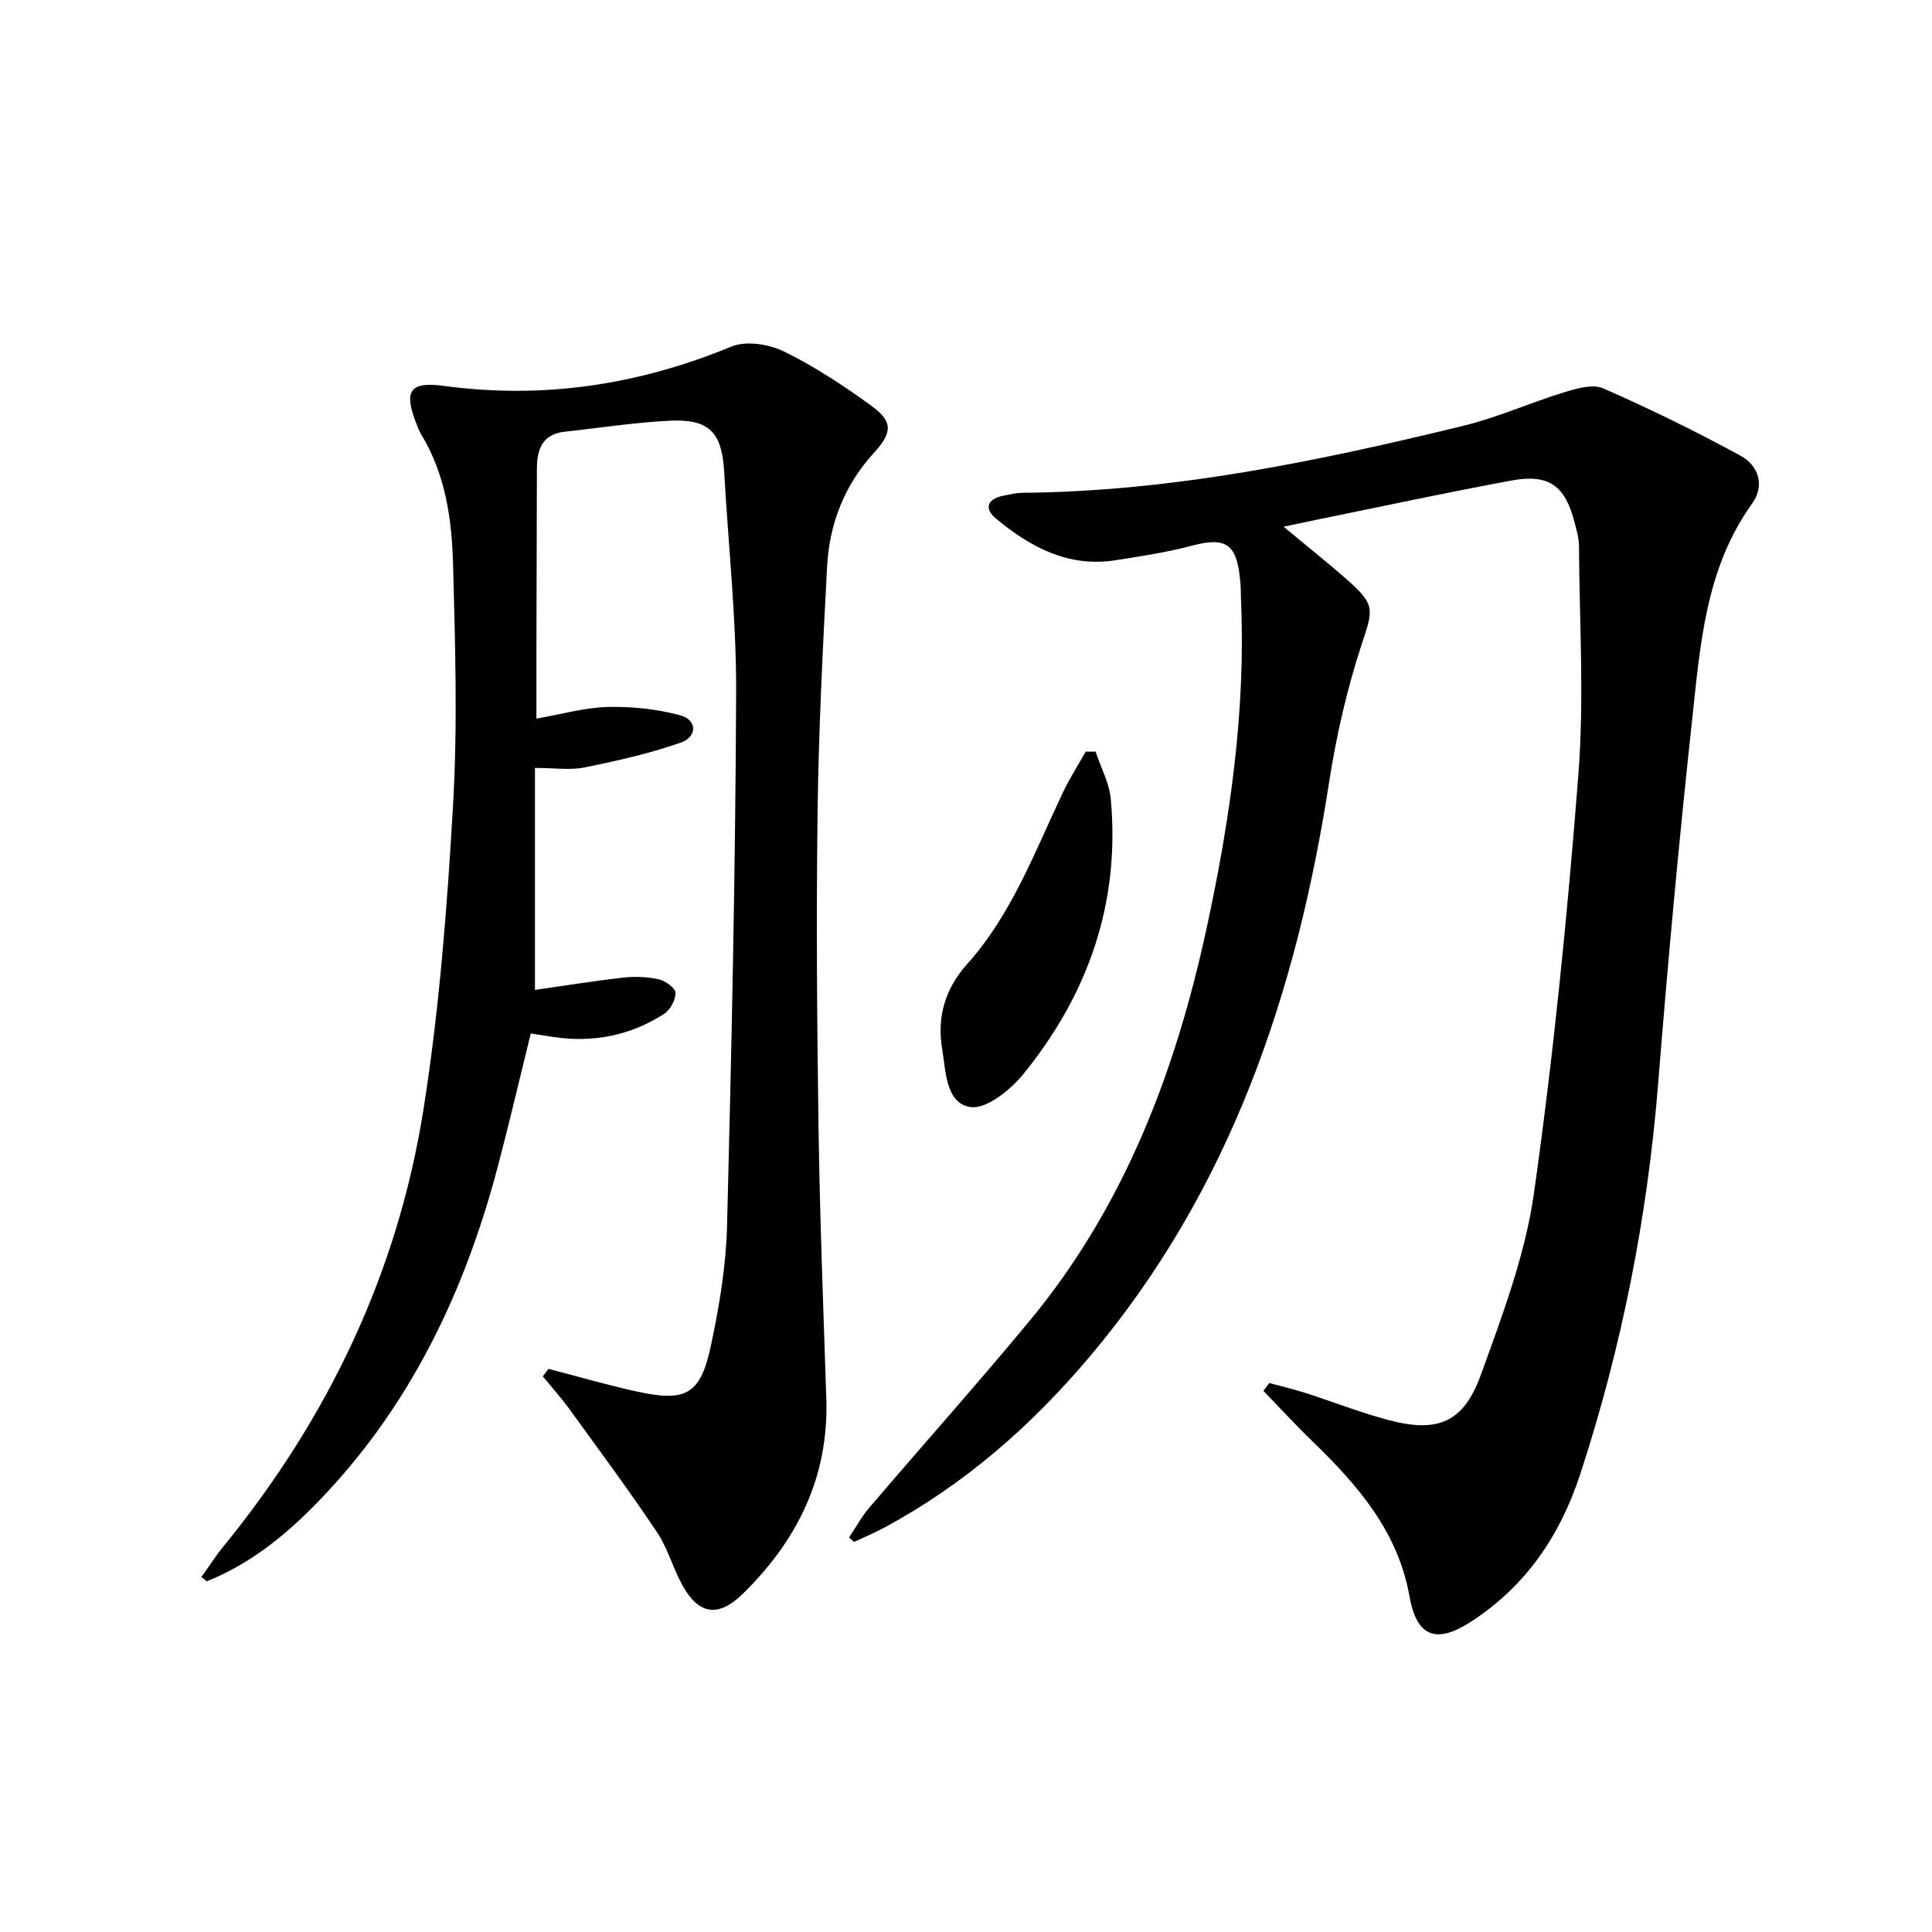<svg enable-background="new 0 0 400 400" viewBox="0 0 400 400" xmlns="http://www.w3.org/2000/svg"><g fill="#010000"><path d="m262.79 286.34c2.5.68 5.03 1.27 7.5 2.06 5.68 1.82 11.25 4.02 17 5.56 10.31 2.78 15.72.63 19.32-9.35 4.44-12.29 9.18-24.81 10.99-37.63 4.06-28.75 6.94-57.7 9.19-86.66 1.22-15.69.21-31.55.12-47.34-.01-1.62-.51-3.26-.92-4.86-1.96-7.59-5.31-10.06-13.06-8.63-13.38 2.47-26.68 5.34-40.02 8.05-2.09.43-4.18.88-7.16 1.51 4.84 4.03 9.18 7.46 13.32 11.12 5.81 5.14 5.18 6.12 2.83 13.29-3.03 9.24-5.23 18.86-6.72 28.48-6.77 43.73-20.45 84.39-49.52 118.88-12.19 14.46-26.05 26.57-42.68 35.51-2 1.07-4.1 1.95-6.16 2.92-.34-.31-.68-.63-1.03-.94 1.38-2.05 2.57-4.26 4.16-6.13 11.02-12.91 22.33-25.57 33.16-38.64 19.69-23.75 30.3-51.71 36.73-81.47 4.82-22.31 8.09-44.81 7.1-67.75-.05-1.16-.02-2.34-.12-3.5-.62-7.55-2.32-9.9-9.89-7.88-5.27 1.4-10.72 2.24-16.12 3.07-9.67 1.48-17.51-2.76-24.59-8.63-2.53-2.1-1.84-4.08 1.51-4.75 1.29-.26 2.61-.59 3.91-.6 31.13-.26 61.35-6.57 91.39-13.89 7.05-1.72 13.76-4.76 20.72-6.89 2.61-.8 5.96-1.81 8.16-.85 9.67 4.24 19.19 8.9 28.46 13.96 3.69 2.01 5.1 6.14 2.37 9.93-9.63 13.39-10.71 29.15-12.39 44.61-2.73 25.11-5.04 50.27-7.05 75.45-2.21 27.61-7.52 54.54-16.13 80.86-4.18 12.77-11.3 23.24-22.7 30.6-7.13 4.6-11.17 3.08-12.65-5.29-2.38-13.43-10.68-22.99-20-32.02-3.52-3.4-6.83-7.01-10.24-10.53.4-.55.81-1.09 1.21-1.63z"/><path d="m113.56 283.41c6.03 1.56 12.02 3.31 18.1 4.65 10.41 2.31 13.36.72 15.56-9.62 1.72-8.09 3.1-16.39 3.31-24.64.94-36.77 1.73-73.56 1.88-110.34.06-15.27-1.62-30.54-2.48-45.81-.46-8.1-3.07-10.92-11.14-10.55-7.29.34-14.54 1.49-21.81 2.27-4.63.49-5.81 3.57-5.82 7.6-.02 12.83-.07 25.66-.1 38.5-.01 4.3 0 8.6 0 13.31 5.32-.92 10.03-2.3 14.77-2.41 4.98-.12 10.14.43 14.95 1.71 3.67.97 3.52 4.49.24 5.64-6.48 2.28-13.25 3.8-20 5.17-3 .61-6.23.1-10.26.1v45.96c5.64-.8 11.95-1.83 18.29-2.55 2.42-.27 4.98-.17 7.34.36 1.37.31 3.45 1.8 3.47 2.79.03 1.48-1.11 3.56-2.39 4.38-6.97 4.48-14.69 6-22.91 4.77-1.46-.22-2.92-.46-4.67-.73-2.32 9.39-4.45 18.55-6.85 27.65-6.91 26.15-18.31 49.91-37.4 69.52-6.64 6.82-13.94 12.7-22.83 16.25-.37-.3-.74-.59-1.11-.89 1.53-2.13 2.94-4.35 4.6-6.38 21.67-26.57 36.05-56.68 41.39-90.5 3.28-20.79 4.9-41.9 6.11-62.94.95-16.57.45-33.24 0-49.86-.25-9.29-1.56-18.58-6.56-26.83-.43-.7-.73-1.49-1.03-2.26-2.64-6.77-1.47-8.8 5.71-7.83 20.65 2.78 40.32-.22 59.52-8.15 3.03-1.25 7.76-.5 10.87 1.02 6.37 3.12 12.39 7.1 18.16 11.29 4.47 3.24 4.26 5.56.44 9.73-6.1 6.66-9.2 14.68-9.67 23.53-.9 16.94-1.75 33.9-1.97 50.86-.28 21.83-.12 43.66.2 65.49.28 18.63.99 37.24 1.61 55.86.54 16.23-5.98 29.39-17.32 40.48-4.94 4.83-8.99 4.38-12.38-1.63-2.03-3.61-3.1-7.8-5.39-11.21-5.81-8.66-12.02-17.05-18.15-25.5-1.69-2.33-3.63-4.48-5.46-6.71.39-.51.79-1.03 1.18-1.55z"/><path d="m226.83 155.62c1.08 3.27 2.83 6.47 3.14 9.81 1.99 21.44-4.65 40.37-18.04 56.88-2.68 3.31-7.71 7.39-11.01 6.89-5.13-.77-5.09-7.46-5.86-12.05-1.08-6.51.54-12.36 5.16-17.52 9.25-10.34 14.02-23.27 19.85-35.57 1.38-2.91 3.13-5.64 4.72-8.45.68 0 1.36.01 2.04.01z"/></g></svg>